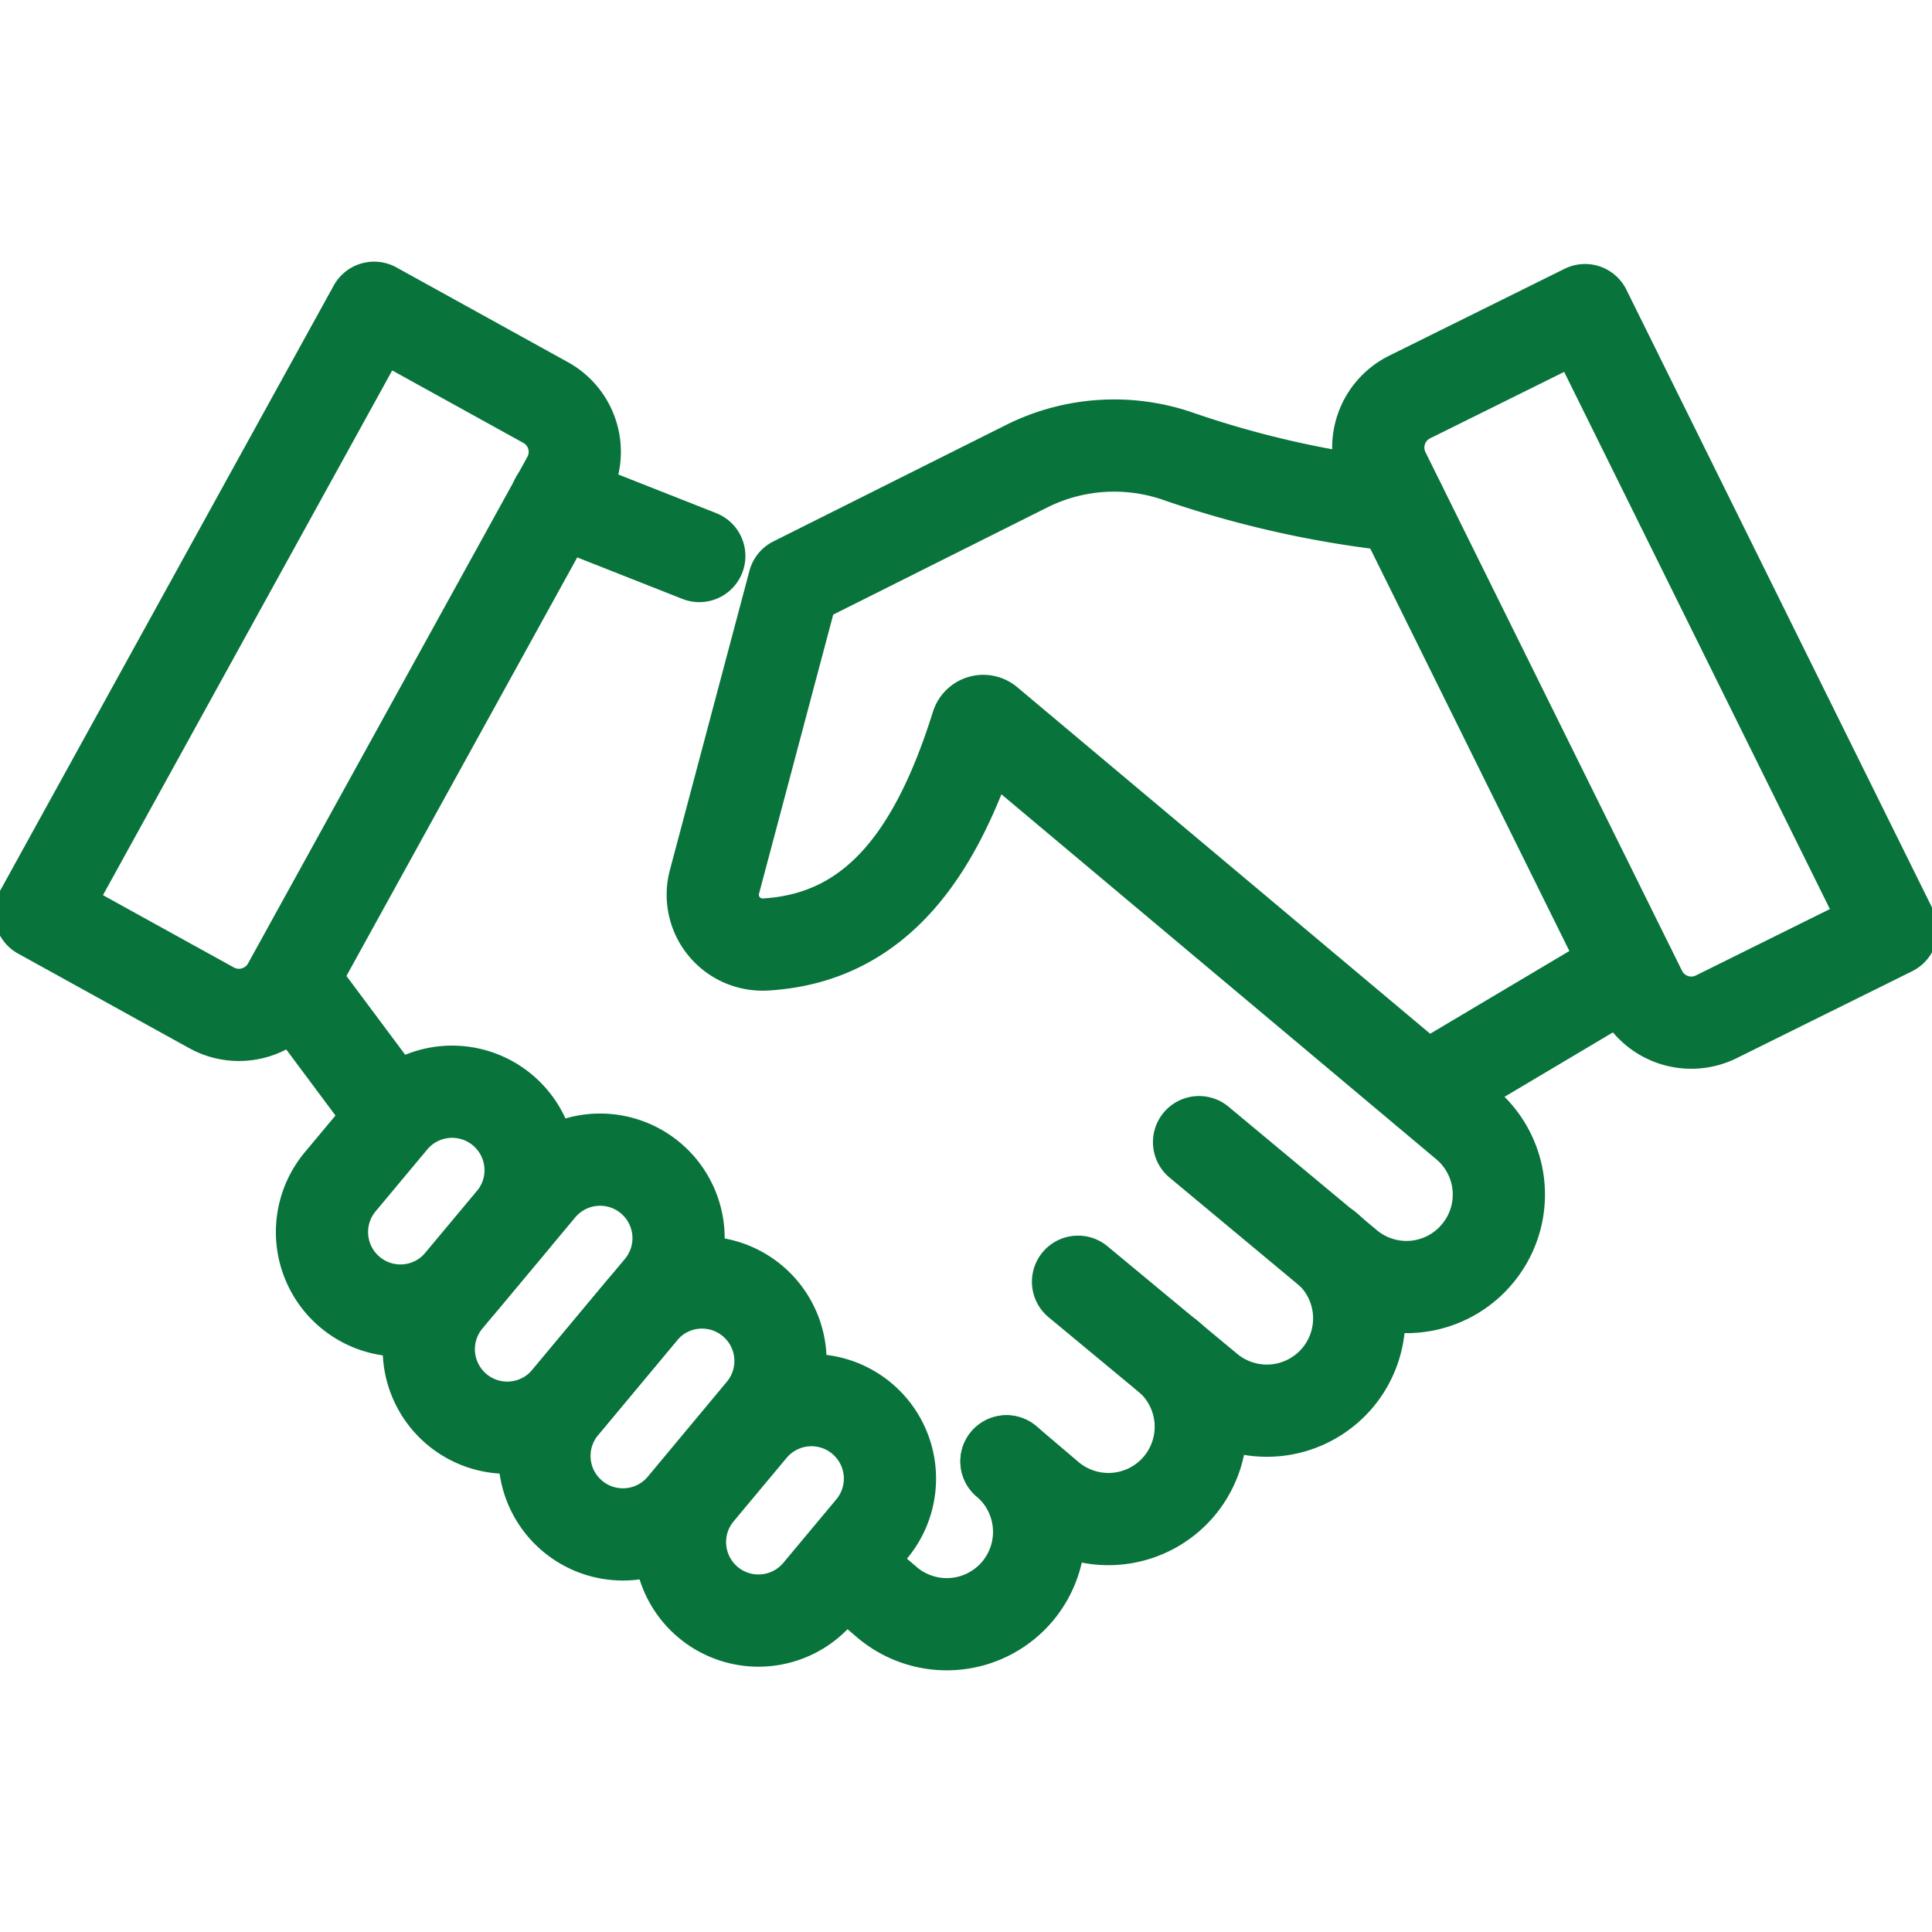 <?xml version="1.0" encoding="UTF-8"?> <svg xmlns="http://www.w3.org/2000/svg" xmlns:xlink="http://www.w3.org/1999/xlink" width="70" height="70" viewBox="0 0 70 70"><defs><clipPath id="clip-path"><rect id="Rectangle_5981" data-name="Rectangle 5981" width="70" height="70" transform="translate(391 1930)" fill="#bfffff"></rect></clipPath></defs><g id="Mask_Group_12" data-name="Mask Group 12" transform="translate(-391 -1930)" clip-path="url(#clip-path)"><g id="_106010_Careers_BenefitsIcons__EmployeeAssistance" data-name="106010_Careers_BenefitsIcons__EmployeeAssistance" transform="translate(392.462 1941.152)"><path id="Path_1518" data-name="Path 1518" d="M55.893,60.543a3.349,3.349,0,0,1,.39,4.717h0a3.349,3.349,0,0,1-4.717.39l-4.678-3.879" transform="translate(-9.291 -26.483)" fill="none" stroke="#08733b" stroke-linecap="round" stroke-linejoin="round" stroke-width="3.341"></path><path id="Path_1519" data-name="Path 1519" d="M49.783,65.031a3.349,3.349,0,0,1,.39,4.717h0a3.349,3.349,0,0,1-4.717.39l-1.53-1.3" transform="translate(-8.921 -27.044)" fill="none" stroke="#08733b" stroke-linecap="round" stroke-linejoin="round" stroke-width="3.341"></path><path id="Path_1520" data-name="Path 1520" d="M43.091,69.386a3.349,3.349,0,0,1,.39,4.717h0a3.349,3.349,0,0,1-4.717.39l-1.52-1.3" transform="translate(-8.086 -27.589)" fill="none" stroke="#08733b" stroke-linecap="round" stroke-linejoin="round" stroke-width="3.341"></path><path id="Path_1521" data-name="Path 1521" d="M49.383,52.561l5.35,4.454a3.341,3.341,0,0,0,4.717-.39h0a3.341,3.341,0,0,0-.39-4.717L41.723,37.358a.242.242,0,0,0-.39.117c-1.413,4.5-3.557,7.669-7.631,7.923a1.805,1.805,0,0,1-1.881-2.251L34.707,32.29l8.449-4.229a7.089,7.089,0,0,1,5.409-.37A36.408,36.408,0,0,0,56.673,29.5" transform="translate(-7.401 -22.331)" fill="none" stroke="#08733b" stroke-linecap="round" stroke-linejoin="round" stroke-width="3.341"></path><line id="Line_252" data-name="Line 252" x2="5.184" y2="2.046" transform="translate(18.691 6.948)" fill="none" stroke="#08733b" stroke-linecap="round" stroke-linejoin="round" stroke-width="3.341"></line><line id="Line_253" data-name="Line 253" x1="3.625" y1="4.863" transform="translate(9.122 24.363)" fill="none" stroke="#08733b" stroke-linecap="round" stroke-linejoin="round" stroke-width="3.341"></line><line id="Line_254" data-name="Line 254" x1="7.377" y2="4.385" transform="translate(50.198 23.954)" fill="none" stroke="#08733b" stroke-linecap="round" stroke-linejoin="round" stroke-width="3.341"></line><path id="Path_1522" data-name="Path 1522" d="M77.922,44.171l-6.354,3.148a2.044,2.044,0,0,1-2.738-.926L59.533,27.6a2.044,2.044,0,0,1,.926-2.738l6.354-3.148Z" transform="translate(-10.846 -21.63)" fill="none" stroke="#08733b" stroke-linecap="round" stroke-linejoin="round" stroke-width="3.341"></path><path id="Path_1523" data-name="Path 1523" d="M3.92,43.554l6.208,3.43a2.048,2.048,0,0,0,2.777-.8l10.125-18.36a2.043,2.043,0,0,0-.809-2.777l-6.208-3.43Z" transform="translate(-3.92 -21.618)" fill="none" stroke="#08733b" stroke-linecap="round" stroke-linejoin="round" stroke-width="3.341"></path><g id="Group_3553" data-name="Group 3553" transform="translate(10.205 28.4)"><path id="Path_1524" data-name="Path 1524" d="M32.988,67.87l-1.92,2.3a2.843,2.843,0,0,0,.361,4.005h0a2.843,2.843,0,0,0,4.005-.361l1.92-2.3a2.843,2.843,0,0,0-.361-4.005h0a2.843,2.843,0,0,0-4.005.361Z" transform="translate(-17.437 -55.671)" fill="none" stroke="#08733b" stroke-linecap="round" stroke-linejoin="round" stroke-width="3.341"></path><path id="Path_1525" data-name="Path 1525" d="M28.32,63l-2.865,3.44a2.843,2.843,0,0,0,.361,4.005h0a2.843,2.843,0,0,0,4.005-.361l2.865-3.44a2.843,2.843,0,0,0-.361-4.005h0A2.843,2.843,0,0,0,28.32,63Z" transform="translate(-16.735 -55.063)" fill="none" stroke="#08733b" stroke-linecap="round" stroke-linejoin="round" stroke-width="3.341"></path><path id="Path_1526" data-name="Path 1526" d="M24.028,57.913l-3.362,4.025a2.843,2.843,0,0,0,.361,4.005h0a2.843,2.843,0,0,0,4.005-.361l3.362-4.025a2.843,2.843,0,0,0-.361-4.005h0A2.843,2.843,0,0,0,24.028,57.913Z" transform="translate(-16.136 -54.427)" fill="none" stroke="#08733b" stroke-linecap="round" stroke-linejoin="round" stroke-width="3.341"></path><path id="Path_1527" data-name="Path 1527" d="M18.115,55.1l-1.871,2.241a2.843,2.843,0,0,0,.361,4.005h0a2.843,2.843,0,0,0,4.005-.361l1.871-2.241a2.843,2.843,0,0,0-.361-4.005h0a2.843,2.843,0,0,0-4.005.361Z" transform="translate(-15.584 -54.075)" fill="none" stroke="#08733b" stroke-linecap="round" stroke-linejoin="round" stroke-width="3.341"></path></g></g></g></svg> 